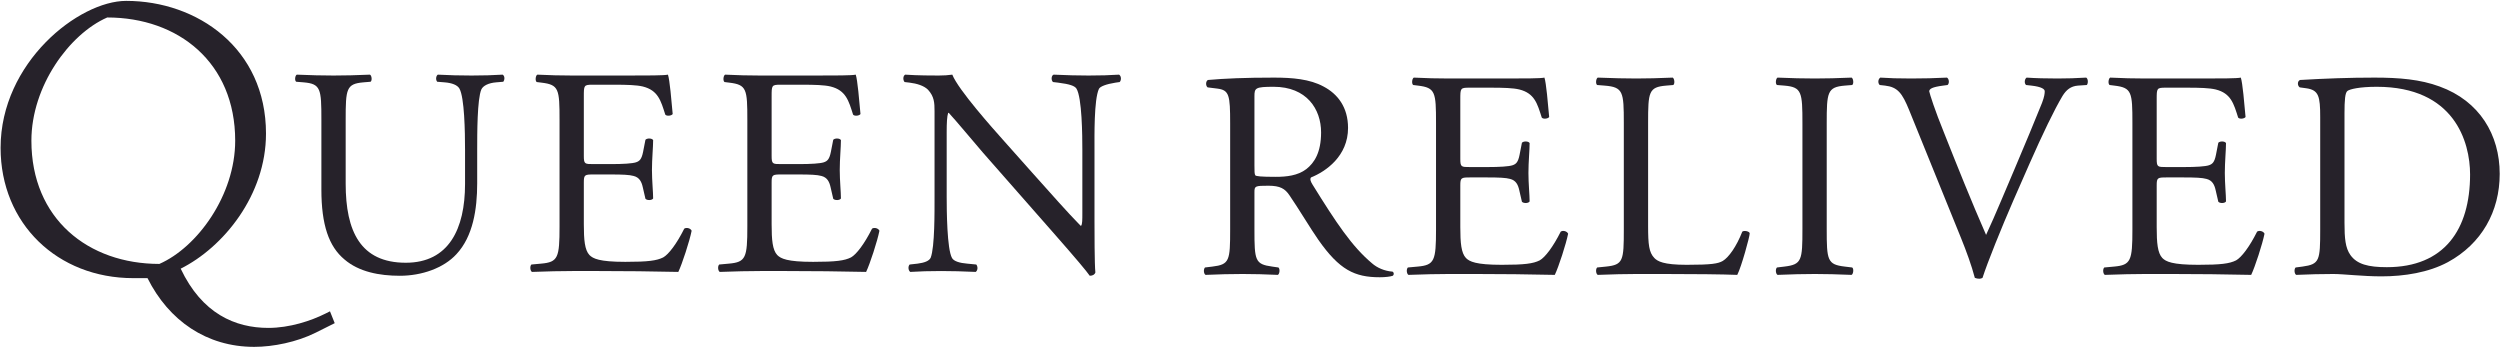 <?xml version="1.0" encoding="UTF-8"?>
<svg width="1688px" height="235px" viewBox="0 0 1688 235" version="1.1" xmlns="http://www.w3.org/2000/svg" xmlns:xlink="http://www.w3.org/1999/xlink">
    <title>QR A@2x</title>
    <g id="2022" stroke="none" stroke-width="1" fill="none" fill-rule="evenodd">
        <g transform="translate(0.4, 0.6)" fill="#26222A" fill-rule="nonzero" id="QR-A">
            <g>
                <g id="Q-Copy-2">
                    <path d="M225.6,217.6 L222.4,209.6 L219.2,211.2 C209.6,216 195.2,220.8 180.8,220.8 C158.4,220.8 136,211.2 121.6,180.8 C150.4,166.4 179.2,131.2 179.2,89.6 C179.2,32 132.8,0 84.8,0 C52.8,0 0,41.6 0,99.2 C0,150.4 38.4,187.2 89.6,187.2 L99.2,187.2 C113.6,216 139.2,233.6 171.2,233.6 C184,233.6 200,230.4 212.8,224 L225.6,217.6 Z M158.4,94.4 C158.4,131.2 132.8,166.4 107.2,177.6 C59.2,177.6 20.8,147.2 20.8,94.4 C20.8,57.6 46.4,22.4 72,11.2 C120,11.2 158.4,41.6 158.4,94.4 Z" id="Shape"></path>
                </g>
                <g id="UEEN-Copy" transform="translate(198.875, 49.8)">
                    <path d="M114.725,73.8 C114.725,104.2 103.725,127 74.725,127 C44.125,127 34.125,105.8 34.125,73.6 L34.125,30.4 C34.125,9.6 34.525,6.2 46.125,5.2 L50.925,4.8 C52.125,4 51.725,0.6 50.525,0 C40.725,0.4 34.125,0.6 25.925,0.6 C17.925,0.6 11.125,0.4 1.125,0 C-0.075,0.6 -0.475,4 0.725,4.8 L5.725,5.2 C17.325,6.2 17.725,9.6 17.725,30.4 L17.725,77.6 C17.725,101.4 22.725,116 33.325,124.8 C43.125,133.2 56.925,135.8 70.725,135.8 C85.525,135.8 100.325,130.6 108.925,121.2 C120.125,109.2 122.925,90.8 122.925,73.4 L122.925,50.8 C122.925,39.6 122.925,16.6 125.725,10 C126.925,7.4 130.725,5.6 135.725,5.2 L140.525,4.8 C141.525,3.6 141.725,1 140.125,0 C132.925,0.4 127.525,0.6 119.125,0.6 C111.325,0.6 103.925,0.4 96.325,0 C95.125,0.8 94.725,3.4 95.925,4.8 L100.925,5.2 C105.925,5.6 109.525,7 110.925,9.4 C114.325,15.4 114.725,38.4 114.725,50.8 L114.725,73.8 Z" id="Path"></path>
                    <path d="M178.525,102.6 C178.525,123.6 177.525,126.6 166.125,127.6 L159.525,128.2 C158.325,129.4 158.725,132.6 159.925,133.2 C171.725,132.8 178.525,132.6 187.125,132.6 L205.125,132.6 C222.925,132.6 240.725,132.8 258.725,133.2 C261.325,127.8 266.325,112.4 267.725,105.4 C266.925,103.6 264.125,103 262.725,104 C257.525,114.4 252.125,121.4 248.525,123.4 C244.125,125.6 238.325,126.4 222.925,126.4 C205.325,126.4 201.125,124.2 198.725,121.8 C195.525,118.4 194.925,111.6 194.925,101 L194.925,72.8 C194.925,67.6 195.525,67.4 201.525,67.4 L213.125,67.4 C220.925,67.4 225.725,67.6 228.525,68.4 C232.525,69.4 233.925,72.4 234.725,76 L236.525,83.8 C237.525,85 240.925,85 241.725,83.6 C241.725,79.2 240.925,71.6 240.925,64.4 C240.925,56.8 241.725,49 241.725,44.2 C240.925,42.8 237.525,42.8 236.525,44 L234.925,52.2 C233.925,57.2 232.525,58.4 230.125,59.2 C227.725,60 221.525,60.4 213.125,60.4 L201.525,60.4 C195.525,60.4 194.925,60.4 194.925,54.8 L194.925,14.8 C194.925,7.2 194.925,6.8 200.925,6.8 L215.325,6.8 C224.125,6.8 230.525,7 234.725,8 C245.125,10.6 246.925,17.6 249.925,27 C250.925,28.2 254.125,27.8 254.925,26.6 C254.125,17.8 252.925,3.4 251.725,0 C249.325,0.6 237.525,0.6 224.725,0.6 L187.125,0.6 C178.925,0.6 172.125,0.4 163.525,0 C162.325,0.6 161.925,4.2 163.125,5 L166.325,5.4 C178.125,6.8 178.525,9.8 178.525,30.6 L178.525,102.6 Z" id="Path"></path>
                    <path d="M305.325,102.6 C305.325,123.6 304.325,126.6 292.925,127.6 L286.325,128.2 C285.125,129.4 285.525,132.6 286.725,133.2 C298.525,132.8 305.325,132.6 313.925,132.6 L331.925,132.6 C349.725,132.6 367.525,132.8 385.525,133.2 C388.125,127.8 393.125,112.4 394.525,105.4 C393.725,103.6 390.925,103 389.525,104 C384.325,114.4 378.925,121.4 375.325,123.4 C370.925,125.6 365.125,126.4 349.725,126.4 C332.125,126.4 327.925,124.2 325.525,121.8 C322.325,118.4 321.725,111.6 321.725,101 L321.725,72.8 C321.725,67.6 322.325,67.4 328.325,67.4 L339.925,67.4 C347.725,67.4 352.525,67.6 355.325,68.4 C359.325,69.4 360.725,72.4 361.525,76 L363.325,83.8 C364.325,85 367.725,85 368.525,83.6 C368.525,79.2 367.725,71.6 367.725,64.4 C367.725,56.8 368.525,49 368.525,44.2 C367.725,42.8 364.325,42.8 363.325,44 L361.725,52.2 C360.725,57.2 359.325,58.4 356.925,59.2 C354.525,60 348.325,60.4 339.925,60.4 L328.325,60.4 C322.325,60.4 321.725,60.4 321.725,54.8 L321.725,14.8 C321.725,7.2 321.725,6.8 327.725,6.8 L342.125,6.8 C350.925,6.8 357.325,7 361.525,8 C371.925,10.6 373.725,17.6 376.725,27 C377.725,28.2 380.925,27.8 381.725,26.6 C380.925,17.8 379.725,3.4 378.525,0 C376.125,0.6 364.325,0.6 351.525,0.6 L313.925,0.6 C305.725,0.6 298.925,0.4 290.325,0 C289.125,0.6 288.725,4.2 289.925,5 L293.125,5.4 C304.925,6.8 305.325,9.8 305.325,30.6 L305.325,102.6 Z" id="Path"></path>
                    <path d="M539.725,50.8 C539.725,41.6 539.325,16.8 542.725,9.6 C543.525,8 547.525,6.4 553.925,5.4 L556.725,5 C557.925,3.8 557.925,1 556.325,0 C549.525,0.4 544.325,0.6 535.725,0.6 C528.125,0.6 521.325,0.4 512.125,0 C510.525,0.6 510.325,3.8 511.725,5 L515.125,5.4 C523.125,6.4 526.325,7.6 527.525,9.4 C531.325,15.4 531.525,41.4 531.525,50.8 L531.525,93.6 C531.525,97.8 531.525,101 530.725,102 L530.325,102 C520.925,92.4 511.125,81.2 497.325,65.8 L477.925,44 C471.325,36.6 447.725,10.2 443.725,0 C441.125,0.4 437.725,0.6 434.525,0.6 C430.925,0.6 420.325,0.6 411.925,0 C410.325,0.8 410.325,3.8 411.525,5 L414.925,5.4 C419.725,6 424.525,7.4 427.325,10.2 C431.525,14.8 431.725,19 431.725,24.6 L431.725,82.4 C431.725,92 431.925,116.4 429.125,123.6 C428.125,125.8 424.925,127 420.325,127.6 L414.925,128.2 C413.725,129.4 413.925,132.2 415.325,133.2 C422.325,132.8 427.725,132.6 436.125,132.6 C443.525,132.6 450.525,132.8 459.525,133.2 C460.925,132.2 461.125,129.8 459.925,128.2 L453.725,127.6 C448.725,127.2 444.725,126 443.525,123.8 C440.125,117.8 439.925,91.8 439.925,82.4 L439.925,38.8 C439.925,32.8 440.125,28.2 440.925,25.8 L441.325,25.8 C445.525,30.2 459.125,46.6 464.525,52.8 L510.925,105.6 C528.325,125.4 534.125,132.4 536.525,135.8 C538.725,135.8 539.925,134.8 540.325,133.6 C539.725,128.4 539.725,104.6 539.725,98.6 L539.725,50.8 Z" id="Path"></path>
                </g>
                <g id="RELIVED-Copy" transform="translate(812.475, 51.8)">
                    <path d="M17.725,102.6 C17.725,123.6 17.325,126.2 5.725,127.6 L0.725,128.2 C-0.475,129.6 -0.075,132.6 1.125,133.2 C10.525,132.8 17.725,132.6 26.125,132.6 C34.125,132.6 40.925,132.8 49.925,133.2 C51.125,132.6 51.525,129.2 50.325,128.2 L46.125,127.6 C34.525,126 34.125,123.6 34.125,102.6 L34.125,77.4 C34.125,73.2 34.525,73 43.525,73 C51.525,73 54.725,75 57.725,79.4 C63.925,88.4 72.125,102.2 77.325,109.6 C91.525,129.8 101.725,134.8 118.725,134.8 C122.525,134.8 125.725,134.4 127.525,133.8 C128.525,133 128.325,131.4 127.325,131 C121.925,130.6 116.925,128.4 113.525,125.4 C99.925,114 89.325,98 73.325,72.2 C72.325,70.6 71.325,68.6 72.325,67.4 C82.325,63.4 97.325,53 97.325,34 C97.325,20 90.325,11 80.725,6 C71.525,1 59.725,0 47.325,0 C27.725,0 13.925,0.6 2.725,1.6 C1.125,2.4 1.125,5.6 2.525,6.6 L8.925,7.4 C17.125,8.4 17.725,11.8 17.725,30.8 L17.725,102.6 Z M34.125,12.6 C34.125,7 34.725,6.2 47.125,6.2 C69.325,6.2 79.125,21.2 79.125,37 C79.125,50.6 74.525,57.6 69.125,61.8 C63.325,66.2 55.725,67 48.525,67 C38.325,67 35.325,66.6 34.725,66 C34.125,65.2 34.125,63 34.125,59.4 L34.125,12.6 Z" id="Shape"></path>
                    <path d="M156.725,102.6 C156.725,123.6 155.725,126.6 144.325,127.6 L137.725,128.2 C136.525,129.4 136.925,132.6 138.125,133.2 C149.925,132.8 156.725,132.6 165.325,132.6 L183.325,132.6 C201.125,132.6 218.925,132.8 236.925,133.2 C239.525,127.8 244.525,112.4 245.925,105.4 C245.125,103.6 242.325,103 240.925,104 C235.725,114.4 230.325,121.4 226.725,123.4 C222.325,125.6 216.525,126.4 201.125,126.4 C183.525,126.4 179.325,124.2 176.925,121.8 C173.725,118.4 173.125,111.6 173.125,101 L173.125,72.8 C173.125,67.6 173.725,67.4 179.725,67.4 L191.325,67.4 C199.125,67.4 203.925,67.6 206.725,68.4 C210.725,69.4 212.125,72.4 212.925,76 L214.725,83.8 C215.725,85 219.125,85 219.925,83.6 C219.925,79.2 219.125,71.6 219.125,64.4 C219.125,56.8 219.925,49 219.925,44.2 C219.125,42.8 215.725,42.8 214.725,44 L213.125,52.2 C212.125,57.2 210.725,58.4 208.325,59.2 C205.925,60 199.725,60.4 191.325,60.4 L179.725,60.4 C173.725,60.4 173.125,60.4 173.125,54.8 L173.125,14.8 C173.125,7.2 173.125,6.8 179.125,6.8 L193.525,6.8 C202.325,6.8 208.725,7 212.925,8 C223.325,10.6 225.125,17.6 228.125,27 C229.125,28.2 232.325,27.8 233.125,26.6 C232.325,17.8 231.125,3.4 229.925,0 C227.525,0.6 215.725,0.6 202.925,0.6 L165.325,0.6 C157.125,0.6 150.325,0.4 141.725,0 C140.525,0.6 140.125,4.2 141.325,5 L144.525,5.4 C156.325,6.8 156.725,9.8 156.725,30.6 L156.725,102.6 Z" id="Path"></path>
                    <path d="M283.525,102.6 C283.525,123.6 283.125,126.4 271.525,127.6 L265.525,128.2 C264.325,129.4 264.725,132.6 265.925,133.2 C277.125,132.8 283.525,132.6 291.925,132.6 L310.325,132.6 C330.925,132.6 349.925,132.8 360.125,133.2 C362.925,127.8 368.525,107.4 368.525,105.2 C368.525,103.8 364.725,103 363.525,104 C359.525,114.2 354.325,121.4 350.325,123.8 C347.125,125.6 342.925,126.4 325.925,126.4 C310.125,126.4 306.325,124 304.125,121.8 C300.525,118 299.925,112.8 299.925,100.2 L299.925,30.6 C299.925,9.6 300.325,6.4 312.125,5.4 L316.925,5 C318.125,4.2 317.725,0.6 316.525,0 C306.525,0.4 299.725,0.6 291.925,0.6 C283.925,0.6 277.125,0.4 265.925,0 C264.725,0.6 264.325,4.2 265.525,5 L270.525,5.4 C283.125,6.4 283.525,9.6 283.525,30.6 L283.525,102.6 Z" id="Path"></path>
                    <path d="M404.125,102.2 C404.125,123.4 403.725,126.2 391.925,127.6 L386.925,128.2 C385.725,129.4 386.125,132.6 387.325,133.2 C397.325,132.8 404.125,132.6 412.525,132.6 C420.525,132.6 427.325,132.8 437.325,133.2 C438.525,132.6 438.925,129 437.725,128.2 L432.725,127.6 C420.925,126.2 420.525,123.4 420.525,102.2 L420.525,31 C420.525,9.8 420.925,6.4 432.725,5.4 L437.725,5 C438.925,4.2 438.525,0.6 437.325,0 C427.325,0.4 420.525,0.6 412.525,0.6 C404.125,0.6 397.325,0.4 387.325,0 C386.125,0.6 385.725,4.2 386.925,5 L391.925,5.4 C403.725,6.4 404.125,9.8 404.125,31 L404.125,102.2 Z" id="Path"></path>
                    <path d="M511.325,108.6 C514.725,117 518.325,126.8 520.525,135.2 C521.525,135.6 522.525,135.8 523.525,135.8 C524.325,135.8 525.125,135.6 525.725,135.2 C529.125,124.6 538.525,101.4 546.525,83 L557.325,58.4 C566.325,38 574.125,21.8 579.725,12.4 C582.325,8.2 585.325,5.8 590.125,5.4 L596.125,5 C597.125,4 597.125,0.8 595.725,0 C589.125,0.4 582.925,0.6 576.325,0.6 C568.725,0.6 561.125,0.4 555.525,0 C554.125,0.8 553.725,3.8 555.125,5 L558.725,5.4 C565.725,6.2 567.725,7.8 567.725,9.2 C567.725,10.6 567.525,12.8 565.925,17 C562.525,25.6 553.125,48.2 547.325,61.8 C542.725,72.4 534.325,93 528.125,106.2 C518.125,83.4 508.925,60.4 499.725,37.2 C493.525,22 490.125,11.2 489.725,9.2 C489.925,7.6 491.525,6.4 499.125,5.4 L502.125,5 C503.525,3.8 503.125,0.8 501.725,0 C493.325,0.4 486.325,0.6 477.525,0.6 C468.925,0.6 462.525,0.4 456.725,0 C455.125,1 454.925,3.8 456.325,5 L459.925,5.4 C468.525,6.4 471.525,10.6 476.125,21.8 L511.325,108.6 Z" id="Path"></path>
                    <path d="M626.925,102.6 C626.925,123.6 625.925,126.6 614.525,127.6 L607.925,128.2 C606.725,129.4 607.125,132.6 608.325,133.2 C620.125,132.8 626.925,132.6 635.525,132.6 L653.525,132.6 C671.325,132.6 689.125,132.8 707.125,133.2 C709.725,127.8 714.725,112.4 716.125,105.4 C715.325,103.6 712.525,103 711.125,104 C705.925,114.4 700.525,121.4 696.925,123.4 C692.525,125.6 686.725,126.4 671.325,126.4 C653.725,126.4 649.525,124.2 647.125,121.8 C643.925,118.4 643.325,111.6 643.325,101 L643.325,72.8 C643.325,67.6 643.925,67.4 649.925,67.4 L661.525,67.4 C669.325,67.4 674.125,67.6 676.925,68.4 C680.925,69.4 682.325,72.4 683.125,76 L684.925,83.8 C685.925,85 689.325,85 690.125,83.6 C690.125,79.2 689.325,71.6 689.325,64.4 C689.325,56.8 690.125,49 690.125,44.2 C689.325,42.8 685.925,42.8 684.925,44 L683.325,52.2 C682.325,57.2 680.925,58.4 678.525,59.2 C676.125,60 669.925,60.4 661.525,60.4 L649.925,60.4 C643.925,60.4 643.325,60.4 643.325,54.8 L643.325,14.8 C643.325,7.2 643.325,6.8 649.325,6.8 L663.725,6.8 C672.525,6.8 678.925,7 683.125,8 C693.525,10.6 695.325,17.6 698.325,27 C699.325,28.2 702.525,27.8 703.325,26.6 C702.525,17.8 701.325,3.4 700.125,0 C697.725,0.6 685.925,0.6 673.125,0.6 L635.525,0.6 C627.325,0.6 620.525,0.4 611.925,0 C610.725,0.6 610.325,4.2 611.525,5 L614.725,5.4 C626.525,6.8 626.925,9.8 626.925,30.6 L626.925,102.6 Z" id="Path"></path>
                    <path d="M753.725,102.6 C753.725,123.6 753.325,126 741.725,127.6 L737.125,128.2 C735.925,129.4 736.325,132.6 737.525,133.2 C746.925,132.8 754.125,132.6 762.525,132.6 C769.525,132.6 782.325,134.2 795.125,134.2 C810.525,134.2 826.925,131.6 839.925,124.6 C862.725,112.2 874.925,90.4 874.925,65 C874.925,38.6 861.325,15.8 834.325,6 C821.325,1.2 807.125,0 790.325,0 C773.325,0 757.125,0.6 740.125,1.6 C738.125,2.4 738.325,5.6 739.925,6.6 L744.325,7.2 C752.725,8.4 753.725,12.6 753.725,26.6 L753.725,102.6 Z M770.125,24.2 C770.125,15.2 770.525,10.2 772.125,9 C773.725,7.8 780.125,6.2 791.925,6.2 C844.325,6.2 854.925,43.4 854.925,65.4 C854.925,102.6 837.525,128 798.725,128 C786.125,128 778.525,126 774.125,119.8 C770.725,115 770.125,108.6 770.125,98 L770.125,24.2 Z" id="Shape"></path>
                </g>
            </g>
        </g>
    </g>
</svg>